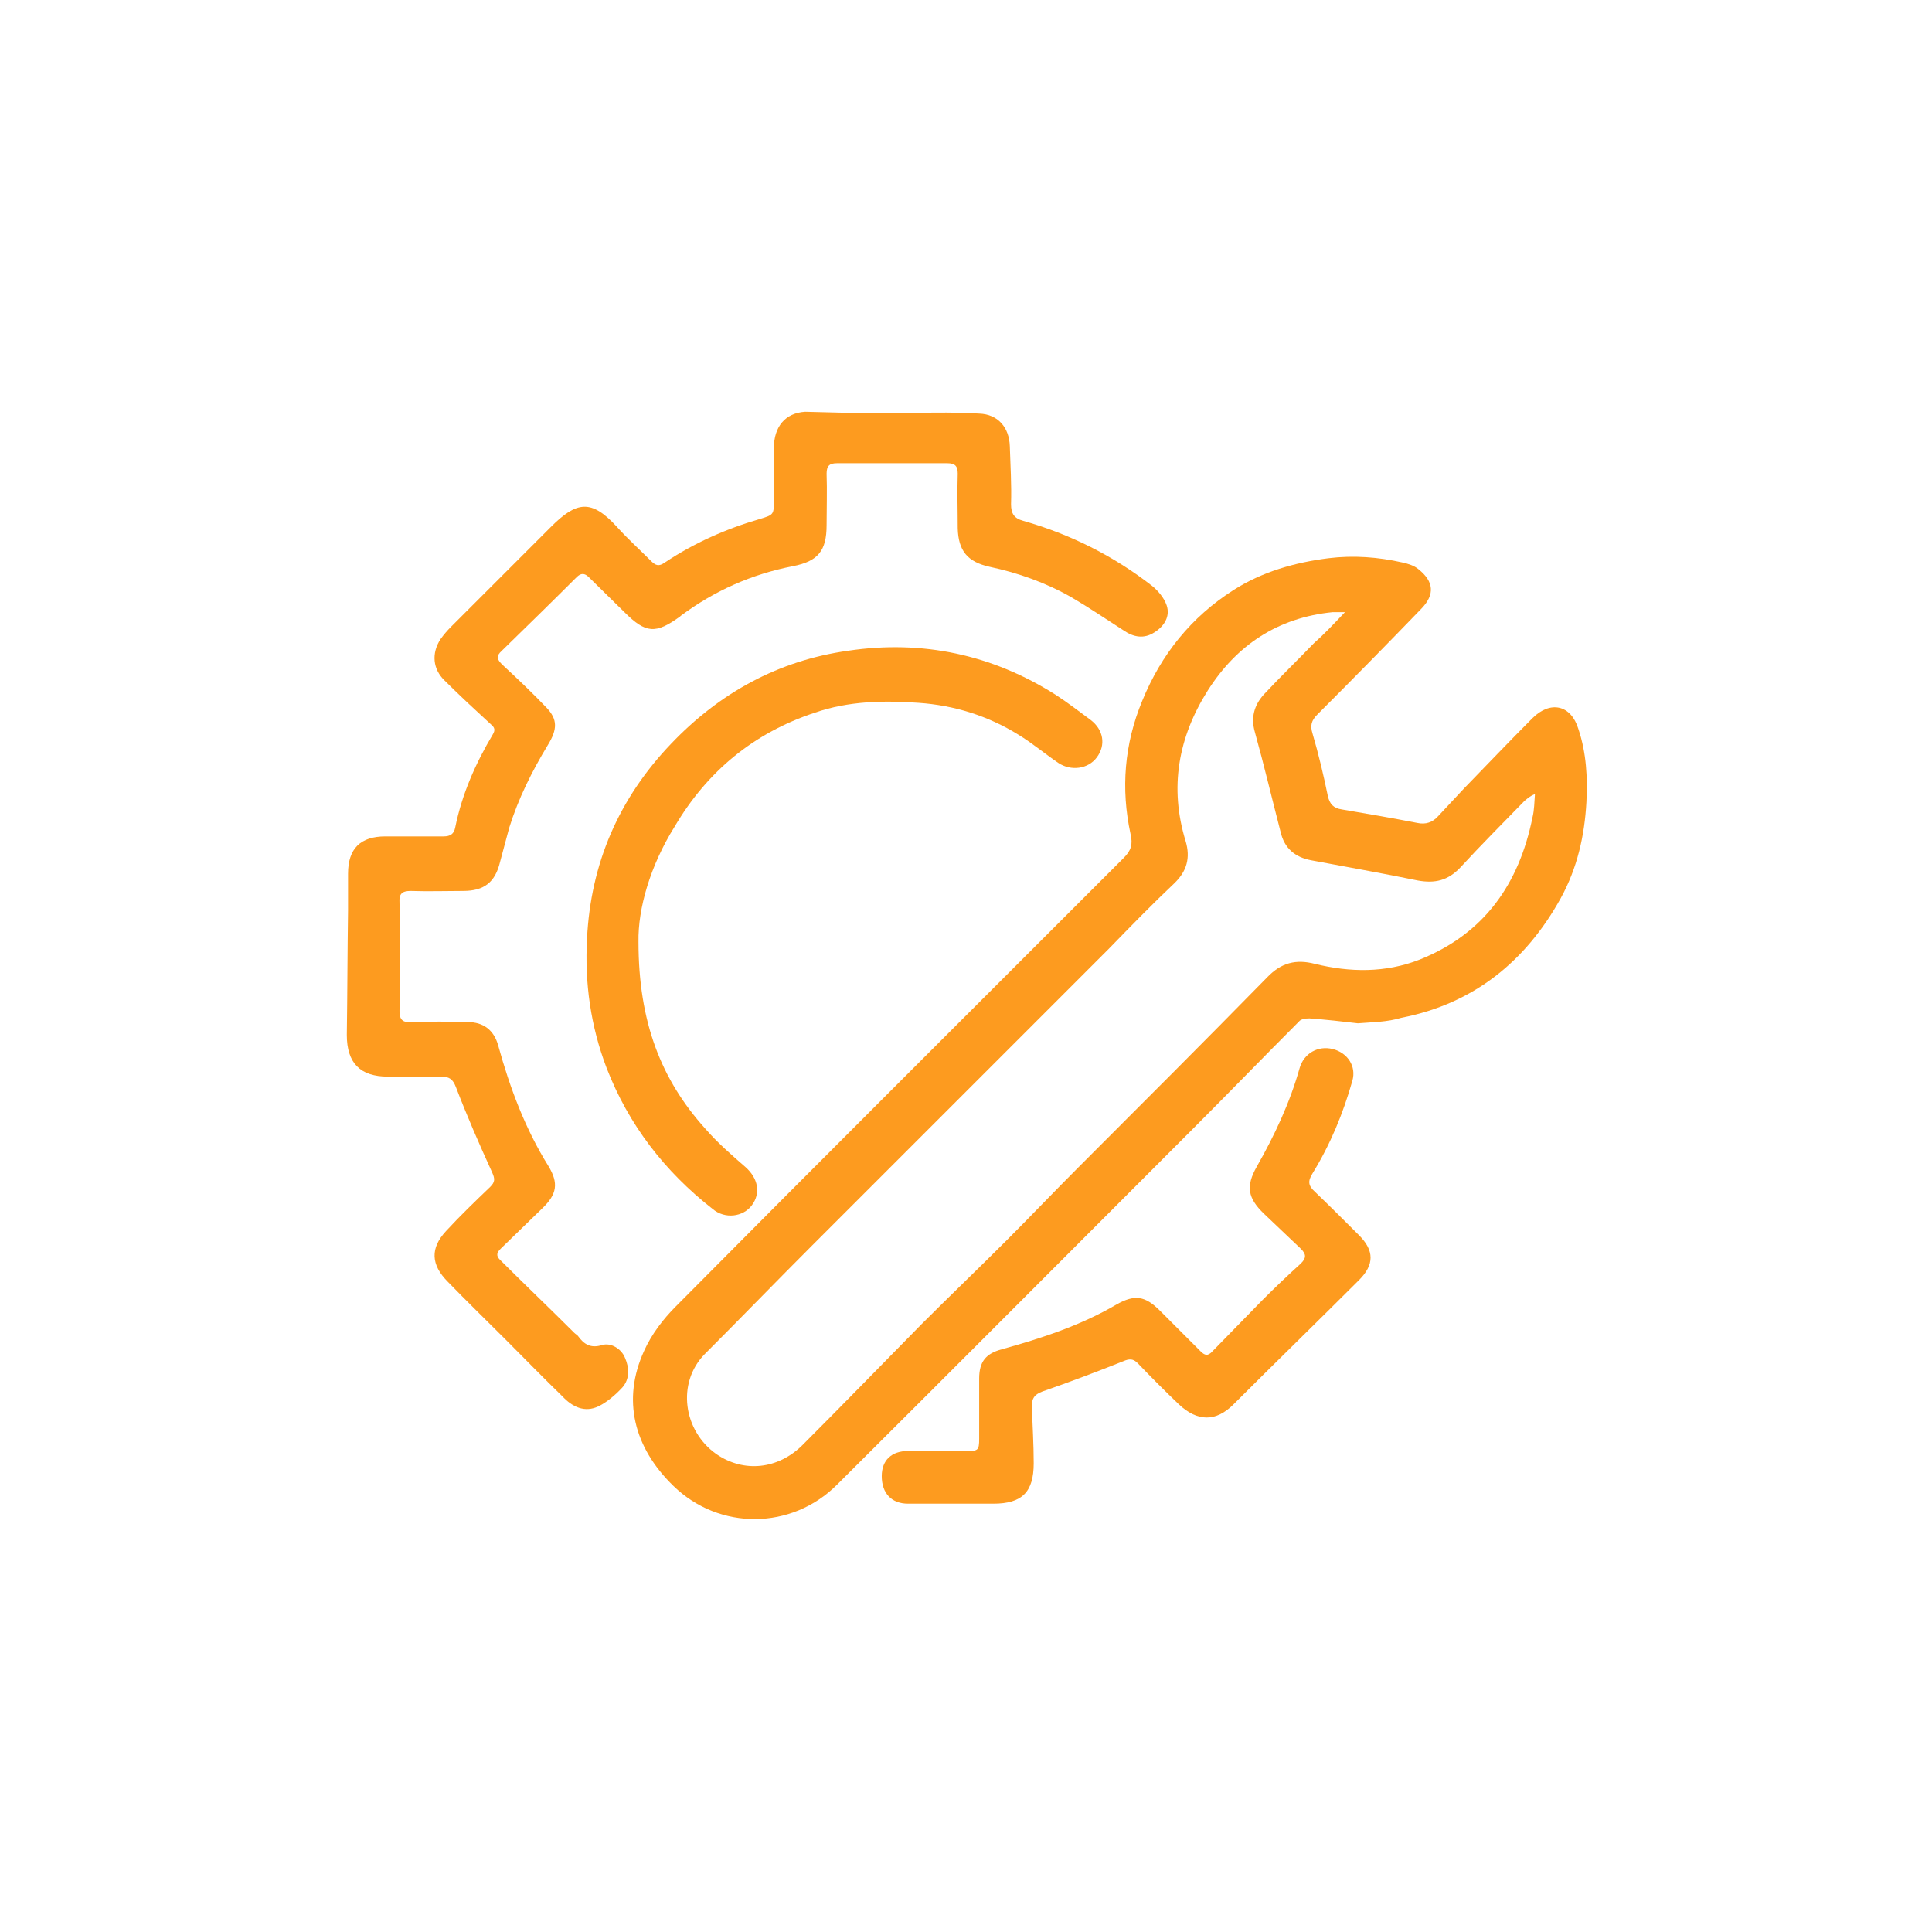 <?xml version="1.0" encoding="UTF-8"?> <svg xmlns="http://www.w3.org/2000/svg" xmlns:xlink="http://www.w3.org/1999/xlink" version="1.1" id="Слой_1" x="0px" y="0px" viewBox="0 0 315.3 315.3" style="enable-background:new 0 0 315.3 315.3;" xml:space="preserve"> <style type="text/css"> .st0{fill:#FD9B1F;} </style> <g> <path class="st0" d="M221.6,167c-2.5-0.3-5.2-0.6-7.9-0.8c-0.6,0-1.4,0.1-1.7,0.5c-5.8,5.8-11.5,11.7-17.3,17.5 c-19.4,19.4-38.7,38.8-58.1,58.1c-7.4,7.4-19.2,7.5-26.7,0.2c-6.5-6.3-8.4-14.1-4.8-22c1.2-2.7,3.1-5.2,5.2-7.3 c24.3-24.5,48.7-48.8,73.1-73.2c1.2-1.2,1.5-2.2,1.1-3.9c-1.6-7.4-1-14.7,1.9-21.7c3.1-7.6,8-13.7,14.9-18.1c4.7-3,10-4.5,15.5-5.2 c4.1-0.5,8.1-0.2,12.1,0.7c0.9,0.2,1.9,0.5,2.6,1.1c2.5,2,2.7,4.1,0.5,6.4c-5.6,5.8-11.3,11.6-17,17.3c-1,1-1.2,1.8-0.8,3.1 c1,3.4,1.8,6.8,2.5,10.2c0.3,1.3,0.9,2,2.3,2.2c4.1,0.7,8.2,1.4,12.3,2.2c1.4,0.3,2.5-0.1,3.4-1.1c1.4-1.5,2.8-3,4.2-4.5 c3.7-3.8,7.4-7.7,11.2-11.5c2.9-2.9,6.3-2.2,7.5,1.8c1.3,3.9,1.5,7.9,1.3,11.9c-0.3,5.5-1.5,10.8-4.2,15.7 c-5.7,10.3-14.2,17.2-26,19.5C226.4,166.8,224.1,166.8,221.6,167z M219.5,99.9c-1,0-1.5,0-2,0c-9,0.9-15.7,5.4-20.4,12.8 c-4.8,7.6-6.3,15.8-3.6,24.6c0.8,2.7,0.2,4.9-1.9,6.9c-3.6,3.4-7.1,7-10.6,10.6c-16.1,16.1-32.3,32.3-48.4,48.4 c-5.9,5.9-11.7,11.9-17.6,17.8c-4.6,4.7-3.5,12.5,1.9,16.3c4.5,3.1,10.1,2.5,14.1-1.5c6.5-6.5,12.9-13.1,19.4-19.7 c4.6-4.6,9.2-9,13.8-13.6c4-4,7.8-8,11.8-12c10.3-10.3,20.6-20.6,30.8-31c2.3-2.4,4.7-3,7.8-2.2c5.7,1.4,11.5,1.5,17.1-0.7 c10.5-4.2,16.2-12.3,18.4-23.2c0.3-1.2,0.3-2.5,0.4-3.8c-0.8,0.3-1.2,0.7-1.7,1.1c-3.5,3.6-7.1,7.2-10.5,10.9 c-2,2.1-4.1,2.6-6.9,2.1c-5.8-1.2-11.6-2.2-17.4-3.3c-2.7-0.5-4.4-2-5-4.6c-1.4-5.4-2.7-10.9-4.2-16.3c-0.7-2.4-0.1-4.4,1.4-6.1 c2.7-2.9,5.5-5.6,8.2-8.4C216.1,103.5,217.6,101.9,219.5,99.9z"></path> <path class="st0" d="M145.6,67.4c4.7,0,9.5-0.2,14.2,0.1c3.1,0.1,4.9,2.3,5,5.3c0.1,3.2,0.3,6.3,0.2,9.5c0,1.5,0.5,2.3,2,2.7 c7.7,2.2,14.7,5.7,21,10.6c1,0.8,2,2,2.4,3.2c0.6,1.8-0.4,3.4-2,4.4c-1.7,1.1-3.4,0.8-5-0.3c-2.8-1.8-5.6-3.7-8.5-5.4 c-4.2-2.4-8.7-4-13.4-5c-3.6-0.8-5.1-2.6-5.2-6.3c0-3-0.1-5.9,0-8.9c0-1.2-0.4-1.7-1.7-1.7c-6,0-12,0-18,0c-1.2,0-1.7,0.4-1.7,1.7 c0.1,2.8,0,5.6,0,8.4c0,4.2-1.4,5.9-5.5,6.7c-6.7,1.3-12.8,4-18.3,8.1c0,0-0.1,0.1-0.1,0.1c-4,2.9-5.6,2.8-9.1-0.7 c-1.9-1.9-3.9-3.8-5.8-5.7c-0.7-0.7-1.3-0.7-2,0c-4,4-8.1,8-12.2,12c-1,0.9-0.8,1.4,0.1,2.3c2.5,2.3,4.9,4.6,7.2,7 c1.8,1.9,1.8,3.5,0.2,6.1c-2.6,4.3-4.8,8.7-6.3,13.5c-0.5,1.9-1,3.7-1.5,5.6c-0.8,3.3-2.6,4.7-6,4.7c-2.9,0-5.7,0.1-8.6,0 c-1.4,0-1.9,0.5-1.8,1.9c0.1,5.9,0.1,11.8,0,17.7c0,1.4,0.5,1.9,1.9,1.8c3.1-0.1,6.1-0.1,9.2,0c2.6,0,4.3,1.3,5,3.8 c1.9,6.9,4.4,13.6,8.2,19.7c1.7,2.8,1.4,4.6-1,6.9c-2.3,2.2-4.5,4.4-6.8,6.6c-0.6,0.6-0.8,1.1-0.1,1.8c4,4,8.1,7.9,12.1,11.9 c0.2,0.2,0.4,0.3,0.6,0.5c1,1.4,2.1,2.1,4,1.5c1.4-0.4,3.1,0.6,3.7,2.1c0.7,1.6,0.8,3.4-0.4,4.8c-1.1,1.2-2.5,2.4-3.9,3.1 c-2.3,1.1-4.3,0.1-5.9-1.6c-3.1-3-6.1-6.1-9.2-9.2c-3.2-3.2-6.4-6.3-9.5-9.5c-2.8-2.8-2.9-5.5-0.3-8.3c2.3-2.5,4.8-4.9,7.2-7.2 c0.8-0.8,0.8-1.3,0.3-2.4c-2.1-4.6-4.1-9.2-5.9-13.9c-0.5-1.3-1.1-1.7-2.4-1.7c-2.9,0.1-5.8,0-8.7,0c-4.5,0-6.7-2.2-6.7-6.8 c0.1-6.8,0.1-13.5,0.2-20.3c0-2,0-4,0-6c0-4.1,2-6.1,6.1-6.1c3.2,0,6.3,0,9.5,0c1.1,0,1.7-0.4,1.9-1.5c1.1-5.4,3.3-10.4,6.1-15.1 c0.5-0.8,0.3-1.2-0.3-1.7c-2.5-2.3-5.1-4.7-7.5-7.1c-2-1.9-2.2-4.5-0.7-6.8c0.5-0.7,1.1-1.4,1.7-2c5.4-5.4,10.9-10.9,16.3-16.3 c4.2-4.2,6.6-4.6,10.8,0c1.7,1.9,3.7,3.7,5.5,5.5c0.8,0.8,1.3,1,2.3,0.3c4.8-3.2,10-5.5,15.5-7.1c2.3-0.7,2.3-0.7,2.3-3.2 c0-2.8,0-5.6,0-8.4c0-3.4,1.8-5.7,5.1-5.9C135.9,67.3,140.8,67.5,145.6,67.4C145.6,67.5,145.6,67.4,145.6,67.4z"></path> <path class="st0" d="M104.2,153.7c0,13.1,3.7,22.5,10.9,30.5c2,2.3,4.3,4.3,6.6,6.3c2,1.8,2.5,4.2,1,6.2c-1.4,1.9-4.4,2.3-6.4,0.6 c-7.8-6.1-13.7-13.7-17.3-23c-2.6-6.8-3.6-13.9-3.2-21.1c0.6-12.3,5.2-22.9,13.7-31.8c7.9-8.3,17.5-13.6,28.9-15.2 c12.1-1.8,23.5,0.6,33.9,7.2c2,1.3,3.8,2.7,5.7,4.1c2.1,1.6,2.5,4.1,1,6.1c-1.4,1.9-4.2,2.3-6.3,0.9c-2.2-1.5-4.2-3.2-6.5-4.6 c-5-3.1-10.5-4.8-16.3-5.2c-5.7-0.4-11.4-0.3-16.9,1.6c-10,3.3-17.6,9.6-22.9,18.6C106.1,141.3,104.1,148.3,104.2,153.7z"></path> <path class="st0" d="M155.7,245.4c-2.5,0-5,0-7.5,0c-2.7,0-4.3-1.7-4.3-4.5c0-2.6,1.6-4.1,4.3-4.1c3.2,0,6.4,0,9.6,0 c1.8,0,2-0.1,2-2c0-3.3,0-6.5,0-9.8c0-2.8,1.1-4.1,3.7-4.8c6.5-1.8,12.9-3.9,18.7-7.3c3-1.7,4.7-1.4,7.1,1c2.2,2.2,4.4,4.4,6.6,6.6 c0.7,0.7,1.2,0.9,2,0c2.7-2.8,5.5-5.6,8.2-8.4c2-2,4.1-4,6.2-5.9c0.9-0.9,0.9-1.5,0-2.4c-2-1.9-4-3.8-6-5.7c-2.7-2.6-3-4.5-1.2-7.7 c2.9-5.1,5.4-10.4,7-16.1c0.7-2.4,3-3.7,5.4-3.1c2.4,0.6,3.9,2.8,3.2,5.2c-1.5,5.3-3.6,10.4-6.5,15.1c-0.8,1.3-0.7,2,0.4,3 c2.4,2.3,4.8,4.7,7.2,7.1c2.5,2.5,2.5,4.8,0,7.3c-6.8,6.8-13.7,13.5-20.5,20.3c-2.9,2.9-5.9,2.8-8.9,0c-2.3-2.2-4.5-4.4-6.7-6.7 c-0.6-0.6-1.1-0.8-2-0.5c-4.5,1.8-9,3.5-13.6,5.1c-1.3,0.5-1.7,1.1-1.7,2.4c0.1,3.1,0.3,6.2,0.3,9.3c0,4.7-1.9,6.6-6.6,6.6 C160,245.4,157.9,245.4,155.7,245.4C155.7,245.4,155.7,245.4,155.7,245.4z"></path> </g> </svg> 